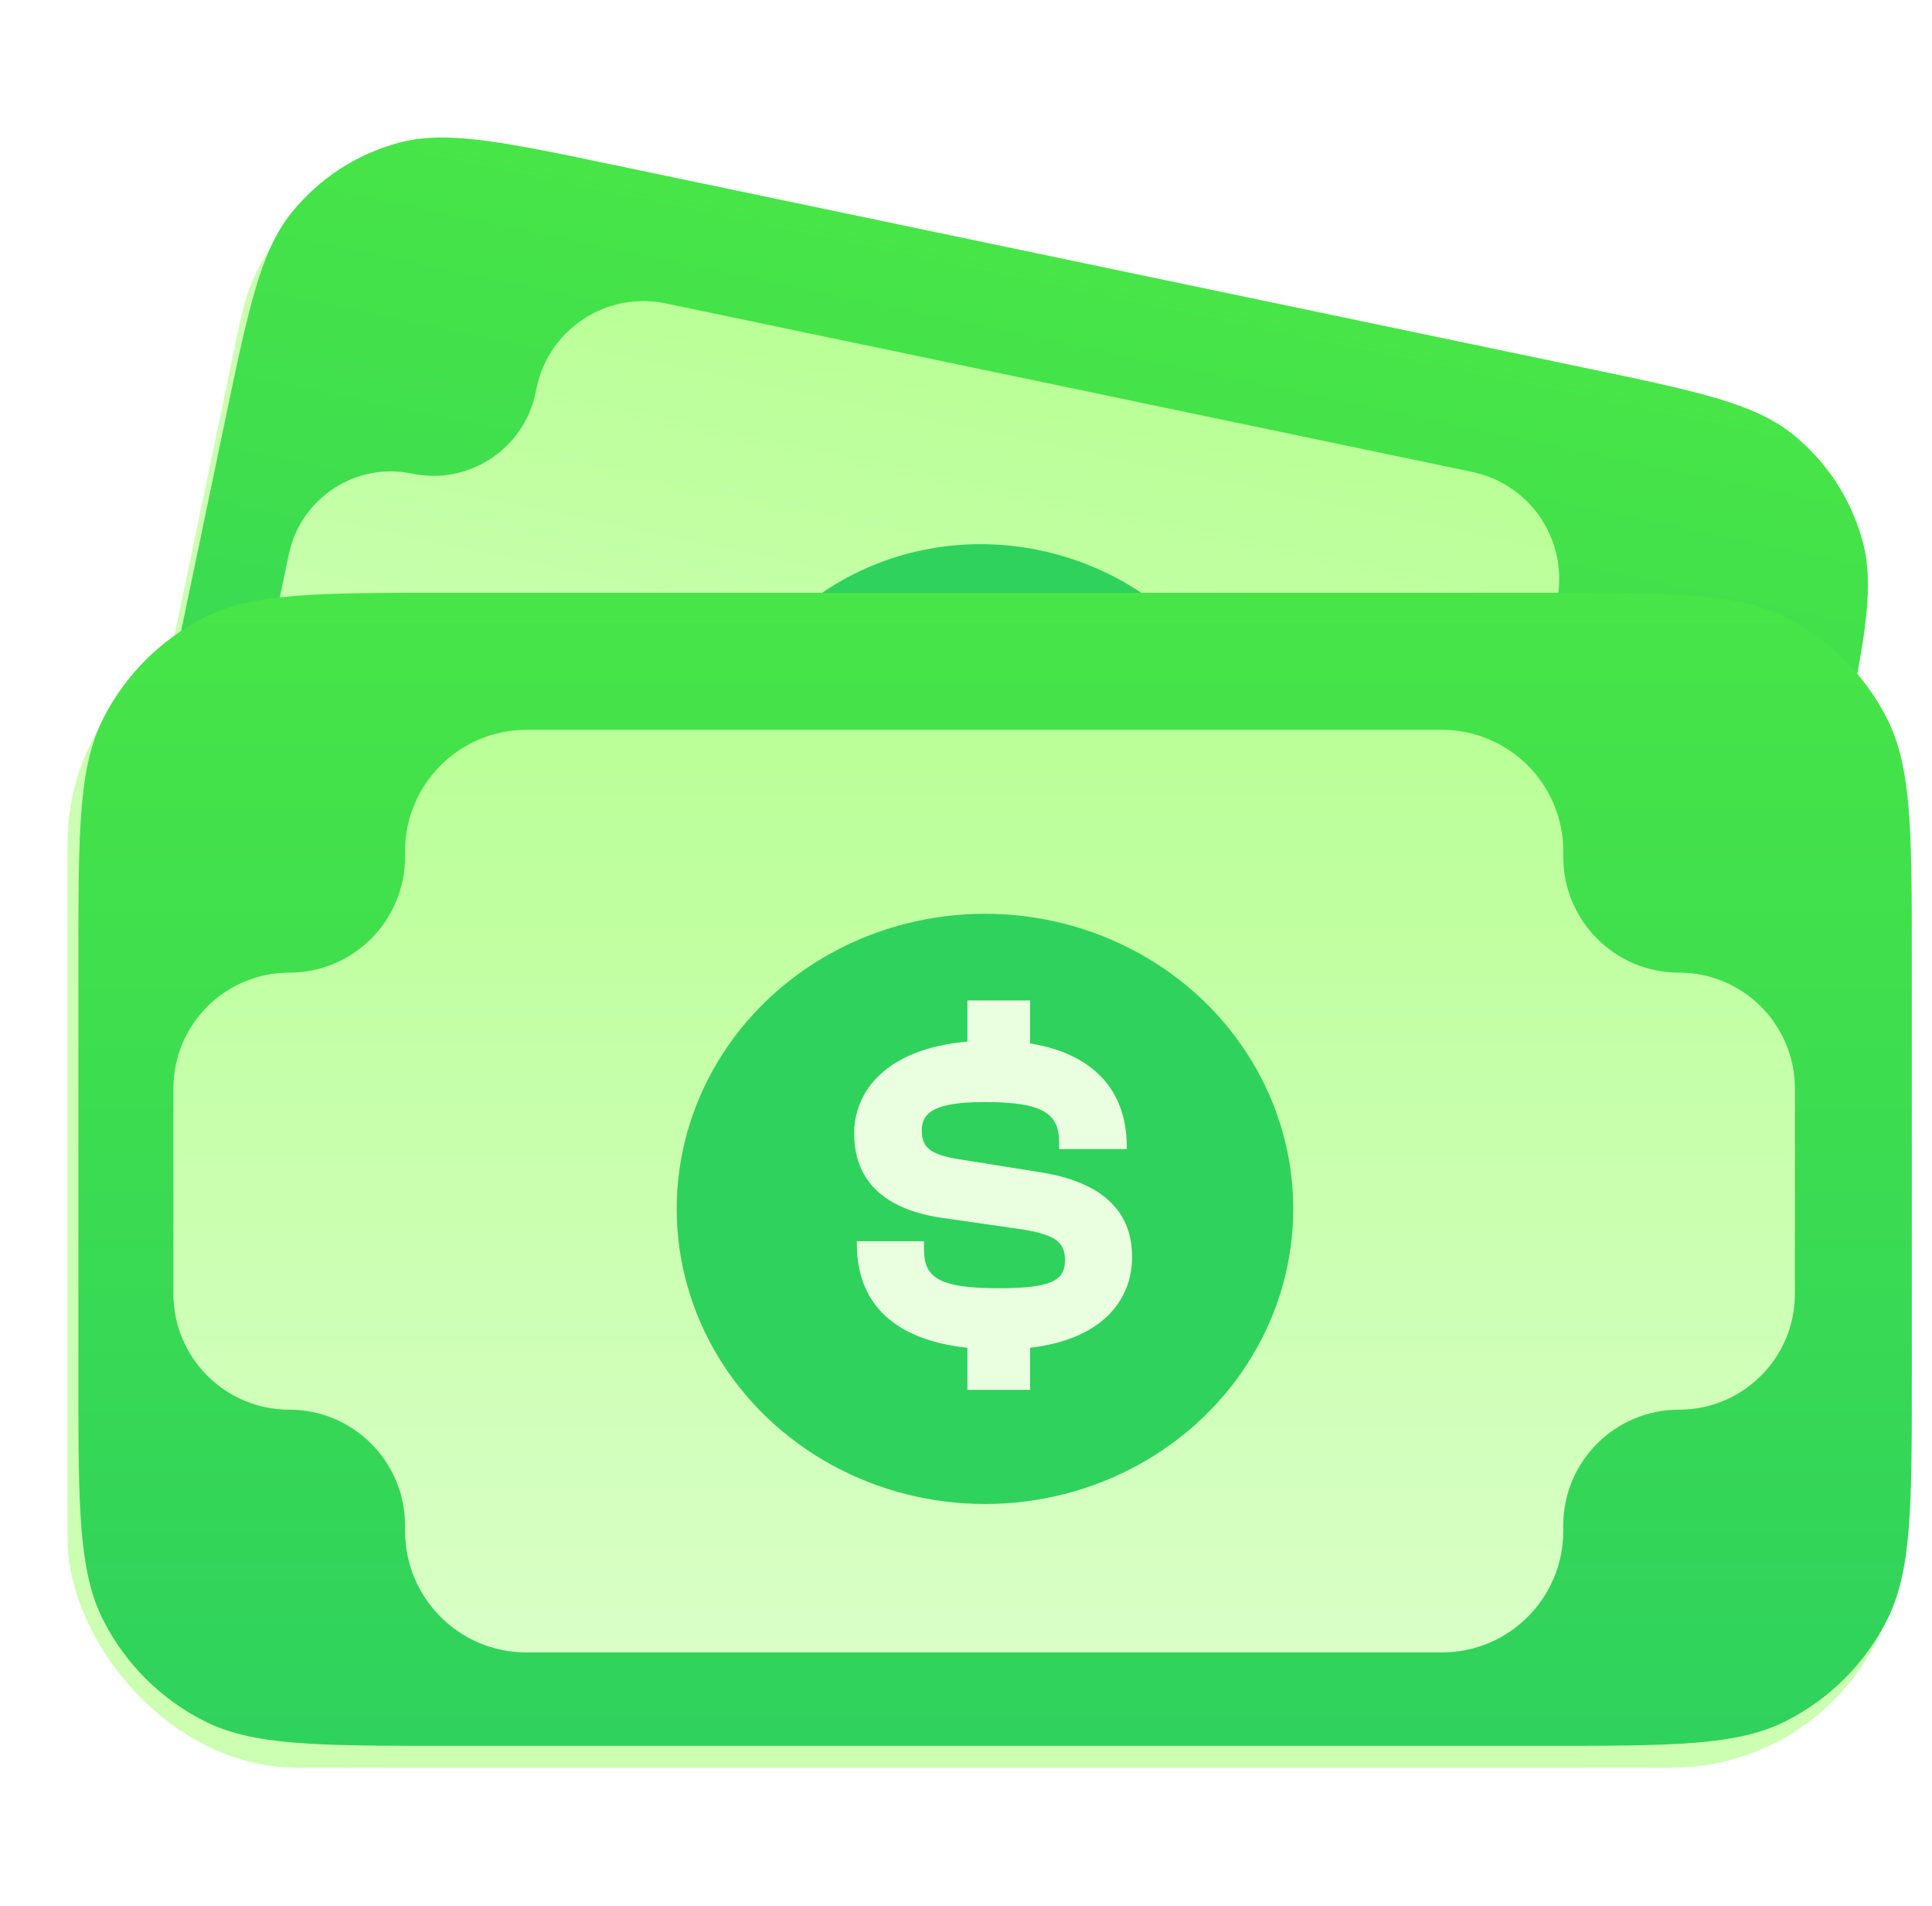 <svg width="73" height="72" viewBox="0 0 73 72" fill="none" xmlns="http://www.w3.org/2000/svg">
<rect x="10.681" y="4.437" width="62.348" height="39.204" rx="7.805" transform="rotate(11.801 10.681 4.437)" fill="#CCFFB2"/>
<g filter="url(#filter0_ii_2591_4582)">
<path d="M8.127 16.66C9.021 12.382 9.468 10.242 10.642 8.782C11.675 7.498 13.088 6.573 14.678 6.141C16.486 5.65 18.625 6.097 22.904 6.991L59.487 14.634C63.766 15.528 65.905 15.975 67.365 17.149C68.65 18.182 69.574 19.595 70.006 21.186C70.498 22.994 70.051 25.133 69.157 29.412L66.247 43.34C65.353 47.619 64.906 49.758 63.732 51.218C62.699 52.503 61.286 53.427 59.695 53.859C57.887 54.35 55.748 53.904 51.469 53.01L14.886 45.366C10.608 44.472 8.468 44.025 7.008 42.851C5.724 41.818 4.799 40.406 4.367 38.815C3.876 37.007 4.323 34.867 5.217 30.589L8.127 16.66Z" fill="url(#paint0_linear_2591_4582)"/>
</g>
<path d="M58.788 22.899C58.343 25.028 59.708 27.114 61.837 27.559C63.966 28.004 65.331 30.09 64.886 32.219L63.458 39.055C63.013 41.184 60.927 42.549 58.798 42.105C56.669 41.66 54.583 43.025 54.138 45.154L54.099 45.34C53.633 47.572 51.446 49.003 49.214 48.536L18.742 42.17C16.511 41.703 15.079 39.517 15.546 37.285L15.584 37.1C16.029 34.97 14.664 32.883 12.534 32.439C10.405 31.994 9.039 29.907 9.484 27.777L10.912 20.943C11.357 18.814 13.444 17.448 15.573 17.893C17.703 18.338 19.79 16.973 20.235 14.843L20.273 14.659C20.739 12.427 22.926 10.996 25.157 11.463L55.63 17.829C57.862 18.296 59.292 20.482 58.826 22.714L58.788 22.899Z" fill="url(#paint1_linear_2591_4582)"/>
<g filter="url(#filter1_ii_2591_4582)">
<ellipse cx="37.241" cy="29.87" rx="10.483" ry="10.034" transform="rotate(11.801 37.241 29.87)" fill="#2FD25D"/>
</g>
<path d="M37.612 38.524L35.526 38.088L35.819 36.688C33.503 35.939 32.435 34.504 32.861 32.463L32.88 32.373L35.115 32.84L35.059 33.108C34.866 34.032 35.25 34.501 37.276 34.924C39.063 35.298 39.537 35.117 39.677 34.446C39.804 33.836 39.508 33.54 38.518 33.147L35.801 32.16C34.073 31.503 33.202 30.388 33.541 28.764C33.827 27.394 35.157 26.163 37.948 26.498L38.234 25.127L40.32 25.563L40.021 26.993C42.136 27.808 42.897 29.304 42.523 31.092L42.504 31.181L40.255 30.711L40.298 30.503C40.498 29.549 40.09 29.044 38.109 28.63C36.5 28.294 35.943 28.504 35.809 29.145C35.688 29.726 35.972 30.003 36.775 30.326L39.482 31.358C41.642 32.183 42.219 33.438 41.933 34.809C41.634 36.239 40.377 37.344 37.905 37.123L37.612 38.524Z" fill="#EAFFE0"/>
<rect x="2.549" y="23.221" width="69.275" height="43.56" rx="8.672" fill="#CCFFB2"/>
<g filter="url(#filter2_ii_2591_4582)">
<path d="M2.549 37.096C2.549 32.239 2.549 29.811 3.494 27.956C4.325 26.324 5.652 24.997 7.284 24.166C9.139 23.221 11.567 23.221 16.424 23.221H57.949C62.806 23.221 65.234 23.221 67.089 24.166C68.721 24.997 70.048 26.324 70.879 27.956C71.824 29.811 71.824 32.239 71.824 37.096V52.906C71.824 57.763 71.824 60.191 70.879 62.046C70.048 63.678 68.721 65.004 67.089 65.835C65.234 66.781 62.806 66.781 57.949 66.781H16.424C11.567 66.781 9.139 66.781 7.284 65.835C5.652 65.004 4.325 63.678 3.494 62.046C2.549 60.191 2.549 57.763 2.549 52.906L2.549 37.096Z" fill="url(#paint2_linear_2591_4582)"/>
</g>
<path d="M59.067 32.37C59.067 34.786 61.026 36.746 63.443 36.746C65.86 36.746 67.819 38.705 67.819 41.122V48.88C67.819 51.297 65.86 53.256 63.443 53.256C61.026 53.256 59.067 55.215 59.067 57.632V57.842C59.067 60.375 57.014 62.428 54.481 62.428H19.891C17.358 62.428 15.305 60.375 15.305 57.842V57.633C15.305 55.216 13.346 53.256 10.929 53.256C8.512 53.256 6.552 51.297 6.552 48.88V41.122C6.552 38.705 8.512 36.746 10.929 36.746C13.346 36.746 15.305 34.786 15.305 32.369V32.159C15.305 29.626 17.359 27.573 19.892 27.573L54.48 27.573C57.014 27.573 59.067 29.626 59.067 32.159V32.37Z" fill="url(#paint3_linear_2591_4582)"/>
<g filter="url(#filter3_ii_2591_4582)">
<ellipse cx="37.217" cy="44.845" rx="11.648" ry="11.149" fill="#2FD25D"/>
</g>
<path d="M38.92 52.508H36.553V50.918C33.864 50.63 32.376 49.312 32.376 46.995V46.893H34.912V47.198C34.912 48.246 35.437 48.669 37.736 48.669C39.766 48.669 40.239 48.365 40.239 47.604C40.239 46.91 39.85 46.657 38.683 46.454L35.504 45.997C33.475 45.676 32.274 44.661 32.274 42.818C32.274 41.262 33.441 39.622 36.553 39.352V37.796H38.92V39.419C41.406 39.825 42.573 41.279 42.573 43.309V43.41H40.019V43.173C40.019 42.091 39.461 41.635 37.212 41.635C35.386 41.635 34.828 41.99 34.828 42.717C34.828 43.376 35.2 43.613 36.147 43.782L39.326 44.289C41.862 44.695 42.776 45.93 42.776 47.485C42.776 49.109 41.659 50.597 38.92 50.918V52.508Z" fill="#EAFFE0"/>
<defs>
<filter id="filter0_ii_2591_4582" x="1.563" y="2.222" width="71.62" height="54.813" filterUnits="userSpaceOnUse" color-interpolation-filters="sRGB">
<feFlood flood-opacity="0" result="BackgroundImageFix"/>
<feBlend mode="normal" in="SourceGraphic" in2="BackgroundImageFix" result="shape"/>
<feColorMatrix in="SourceAlpha" type="matrix" values="0 0 0 0 0 0 0 0 0 0 0 0 0 0 0 0 0 0 127 0" result="hardAlpha"/>
<feOffset dx="2.973" dy="2.973"/>
<feGaussianBlur stdDeviation="2.843"/>
<feComposite in2="hardAlpha" operator="arithmetic" k2="-1" k3="1"/>
<feColorMatrix type="matrix" values="0 0 0 0 1 0 0 0 0 1 0 0 0 0 1 0 0 0 0.44 0"/>
<feBlend mode="normal" in2="shape" result="effect1_innerShadow_2591_4582"/>
<feColorMatrix in="SourceAlpha" type="matrix" values="0 0 0 0 0 0 0 0 0 0 0 0 0 0 0 0 0 0 127 0" result="hardAlpha"/>
<feOffset dx="-2.602" dy="-3.716"/>
<feGaussianBlur stdDeviation="1.914"/>
<feComposite in2="hardAlpha" operator="arithmetic" k2="-1" k3="1"/>
<feColorMatrix type="matrix" values="0 0 0 0 0 0 0 0 0 0 0 0 0 0 0 0 0 0 0.13 0"/>
<feBlend mode="normal" in2="effect1_innerShadow_2591_4582" result="effect2_innerShadow_2591_4582"/>
</filter>
<filter id="filter1_ii_2591_4582" x="25.287" y="19.071" width="23.907" height="22.341" filterUnits="userSpaceOnUse" color-interpolation-filters="sRGB">
<feFlood flood-opacity="0" result="BackgroundImageFix"/>
<feBlend mode="normal" in="SourceGraphic" in2="BackgroundImageFix" result="shape"/>
<feColorMatrix in="SourceAlpha" type="matrix" values="0 0 0 0 0 0 0 0 0 0 0 0 0 0 0 0 0 0 127 0" result="hardAlpha"/>
<feOffset dx="1.487" dy="1.487"/>
<feGaussianBlur stdDeviation="1.468"/>
<feComposite in2="hardAlpha" operator="arithmetic" k2="-1" k3="1"/>
<feColorMatrix type="matrix" values="0 0 0 0 1 0 0 0 0 1 0 0 0 0 1 0 0 0 0.36 0"/>
<feBlend mode="normal" in2="shape" result="effect1_innerShadow_2591_4582"/>
<feColorMatrix in="SourceAlpha" type="matrix" values="0 0 0 0 0 0 0 0 0 0 0 0 0 0 0 0 0 0 127 0" result="hardAlpha"/>
<feOffset dx="-1.487" dy="-0.743"/>
<feGaussianBlur stdDeviation="0.743"/>
<feComposite in2="hardAlpha" operator="arithmetic" k2="-1" k3="1"/>
<feColorMatrix type="matrix" values="0 0 0 0 0 0 0 0 0 0 0 0 0 0 0 0 0 0 0.09 0"/>
<feBlend mode="normal" in2="effect1_innerShadow_2591_4582" result="effect2_innerShadow_2591_4582"/>
</filter>
<filter id="filter2_ii_2591_4582" x="-0.342" y="19.091" width="75.469" height="50.993" filterUnits="userSpaceOnUse" color-interpolation-filters="sRGB">
<feFlood flood-opacity="0" result="BackgroundImageFix"/>
<feBlend mode="normal" in="SourceGraphic" in2="BackgroundImageFix" result="shape"/>
<feColorMatrix in="SourceAlpha" type="matrix" values="0 0 0 0 0 0 0 0 0 0 0 0 0 0 0 0 0 0 127 0" result="hardAlpha"/>
<feOffset dx="3.304" dy="3.304"/>
<feGaussianBlur stdDeviation="3.159"/>
<feComposite in2="hardAlpha" operator="arithmetic" k2="-1" k3="1"/>
<feColorMatrix type="matrix" values="0 0 0 0 1 0 0 0 0 1 0 0 0 0 1 0 0 0 0.44 0"/>
<feBlend mode="normal" in2="shape" result="effect1_innerShadow_2591_4582"/>
<feColorMatrix in="SourceAlpha" type="matrix" values="0 0 0 0 0 0 0 0 0 0 0 0 0 0 0 0 0 0 127 0" result="hardAlpha"/>
<feOffset dx="-2.891" dy="-4.129"/>
<feGaussianBlur stdDeviation="2.127"/>
<feComposite in2="hardAlpha" operator="arithmetic" k2="-1" k3="1"/>
<feColorMatrix type="matrix" values="0 0 0 0 0 0 0 0 0 0 0 0 0 0 0 0 0 0 0.13 0"/>
<feBlend mode="normal" in2="effect1_innerShadow_2591_4582" result="effect2_innerShadow_2591_4582"/>
</filter>
<filter id="filter3_ii_2591_4582" x="23.917" y="32.87" width="26.6" height="24.776" filterUnits="userSpaceOnUse" color-interpolation-filters="sRGB">
<feFlood flood-opacity="0" result="BackgroundImageFix"/>
<feBlend mode="normal" in="SourceGraphic" in2="BackgroundImageFix" result="shape"/>
<feColorMatrix in="SourceAlpha" type="matrix" values="0 0 0 0 0 0 0 0 0 0 0 0 0 0 0 0 0 0 127 0" result="hardAlpha"/>
<feOffset dx="1.652" dy="1.652"/>
<feGaussianBlur stdDeviation="1.631"/>
<feComposite in2="hardAlpha" operator="arithmetic" k2="-1" k3="1"/>
<feColorMatrix type="matrix" values="0 0 0 0 1 0 0 0 0 1 0 0 0 0 1 0 0 0 0.36 0"/>
<feBlend mode="normal" in2="shape" result="effect1_innerShadow_2591_4582"/>
<feColorMatrix in="SourceAlpha" type="matrix" values="0 0 0 0 0 0 0 0 0 0 0 0 0 0 0 0 0 0 127 0" result="hardAlpha"/>
<feOffset dx="-1.652" dy="-0.826"/>
<feGaussianBlur stdDeviation="0.826"/>
<feComposite in2="hardAlpha" operator="arithmetic" k2="-1" k3="1"/>
<feColorMatrix type="matrix" values="0 0 0 0 0 0 0 0 0 0 0 0 0 0 0 0 0 0 0.09 0"/>
<feBlend mode="normal" in2="effect1_innerShadow_2591_4582" result="effect2_innerShadow_2591_4582"/>
</filter>
<linearGradient id="paint0_linear_2591_4582" x1="41.196" y1="10.813" x2="33.178" y2="49.188" gradientUnits="userSpaceOnUse">
<stop stop-color="#47E547"/>
<stop offset="1" stop-color="#2FD25D"/>
</linearGradient>
<linearGradient id="paint1_linear_2591_4582" x1="40.393" y1="14.646" x2="33.977" y2="45.353" gradientUnits="userSpaceOnUse">
<stop stop-color="#BAFF97"/>
<stop offset="1" stop-color="#D9FFC7"/>
</linearGradient>
<linearGradient id="paint2_linear_2591_4582" x1="37.187" y1="23.221" x2="37.187" y2="66.781" gradientUnits="userSpaceOnUse">
<stop stop-color="#47E547"/>
<stop offset="1" stop-color="#2FD25D"/>
</linearGradient>
<linearGradient id="paint3_linear_2591_4582" x1="37.185" y1="27.573" x2="37.185" y2="62.428" gradientUnits="userSpaceOnUse">
<stop stop-color="#BAFF97"/>
<stop offset="1" stop-color="#D9FFC7"/>
</linearGradient>
</defs>
</svg>
